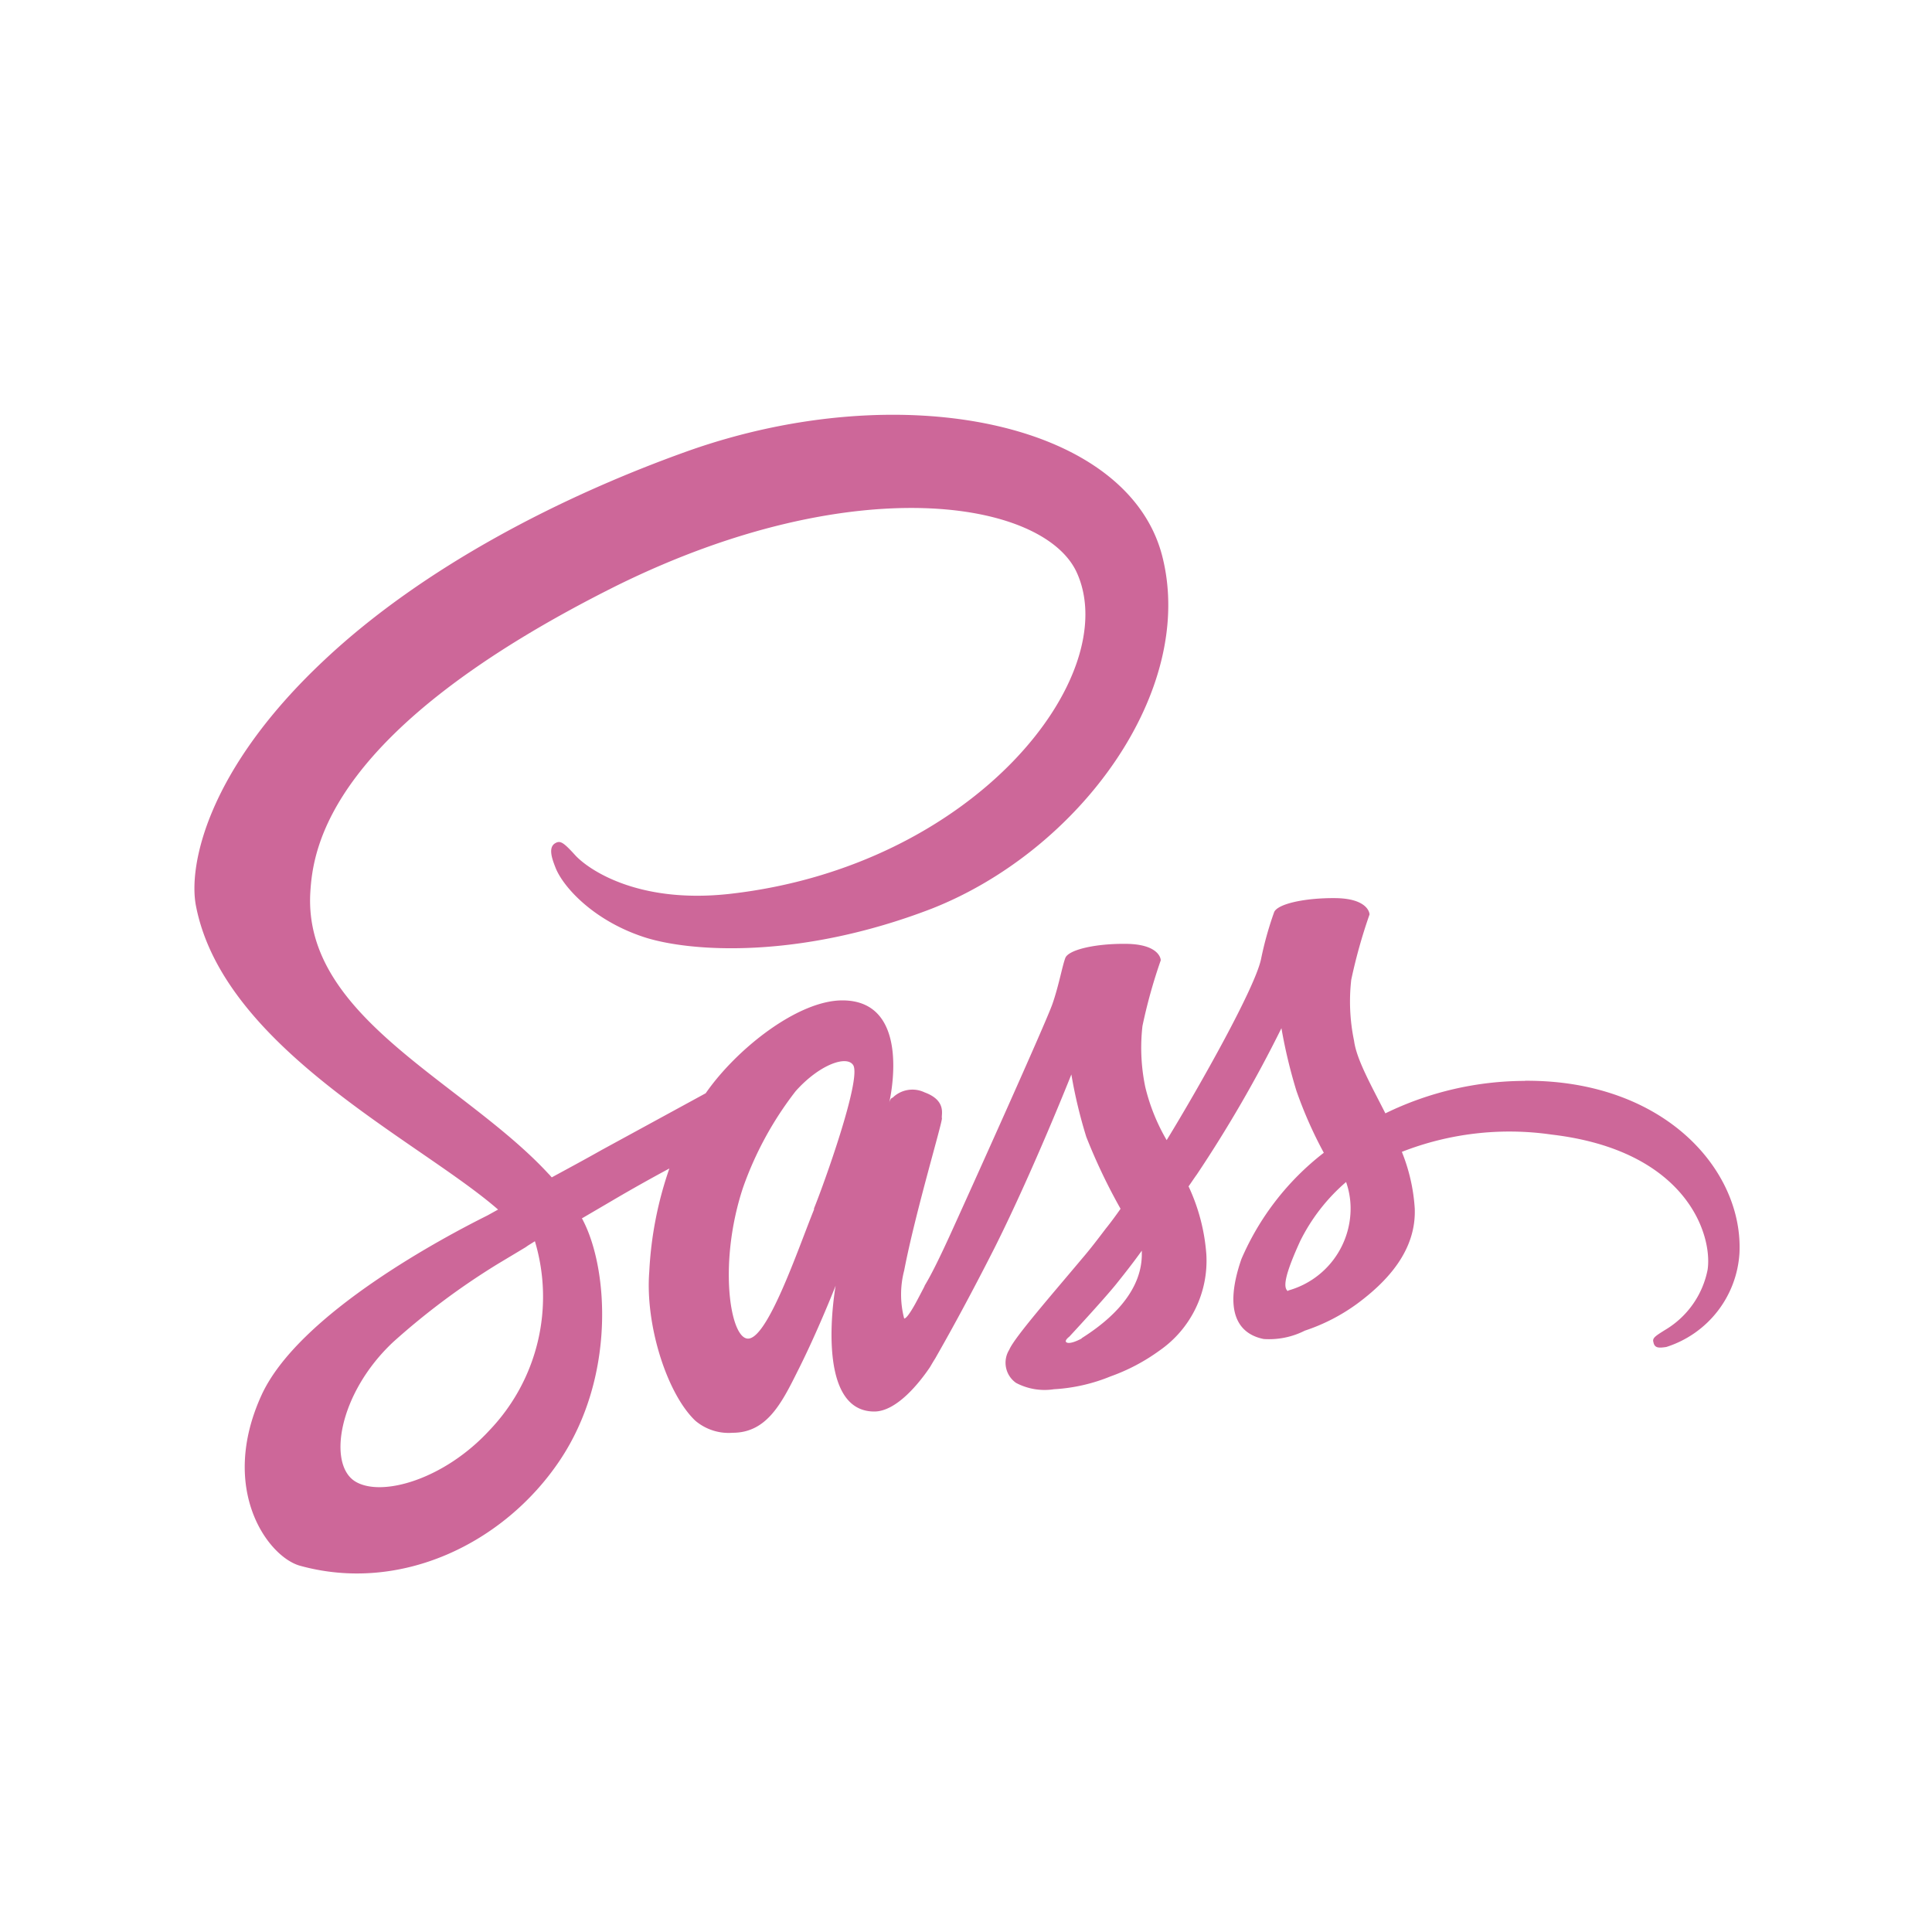 <svg id="Layer_1" data-name="Layer 1" xmlns="http://www.w3.org/2000/svg" viewBox="0 0 150 150"><defs><style>.cls-1{fill:#cd6799;}</style></defs><title>sass</title><path class="cls-1" d="M118.43,83.92a24.82,24.82,0,0,0-10.87,2.52c-1.12-2.21-2.24-4.19-2.43-5.63a14.93,14.93,0,0,1-.22-4.74A41.35,41.35,0,0,1,106.33,71c0-.21-.26-1.25-2.67-1.27s-4.5.46-4.74,1.1a26.74,26.74,0,0,0-1,3.57c-.41,2.19-4.82,10-7.34,14.12a15.2,15.2,0,0,1-1.66-4.12,14.93,14.93,0,0,1-.22-4.74,41,41,0,0,1,1.42-5.1c0-.22-.26-1.25-2.67-1.28s-4.5.46-4.74,1.1-.5,2.13-1,3.57S75.34,92.42,73.8,95.8c-.79,1.73-1.46,3.11-2,4h0a1,1,0,0,1-.08.18c-.42.81-.66,1.25-.66,1.25v0c-.33.59-.68,1.14-.86,1.14a7.37,7.37,0,0,1,0-3.73c.87-4.53,3-11.59,2.93-11.83s.4-1.36-1.35-2a2.19,2.19,0,0,0-2.48.42c-.16,0-.26.37-.26.37s1.9-7.93-3.64-7.93c-3.47,0-8.24,3.79-10.61,7.21l-8.07,4.4c-1.29.73-2.63,1.45-3.88,2.13-.09-.09-.17-.2-.26-.28C36,84,23.57,79,24.09,69.34c.2-3.5,1.41-12.71,23.83-23.89,18.45-9.09,33.14-6.57,35.68-1,3.64,8-7.87,22.8-26.94,24.95-7.27.81-11.09-2-12-3s-1.16-1.16-1.54-.94c-.61.33-.22,1.31,0,1.88.57,1.49,2.92,4.12,6.89,5.42,3.5,1.14,12,1.77,22.35-2.22C83.86,66,92.89,53.6,90.24,43.19S70.06,29.14,53.46,35c-9.86,3.51-20.56,9-28.25,16.22-9.14,8.55-10.59,16-10,19.09C17.34,81.4,32.58,88.59,38.67,93.91l-.83.46c-3.05,1.52-14.67,7.59-17.56,14-3.29,7.28.52,12.49,3,13.19,7.82,2.17,15.86-1.73,20.18-8.17s3.79-14.82,1.8-18.65a.37.37,0,0,0-.09-.14l2.39-1.4c1.56-.92,3.09-1.77,4.41-2.48a28.66,28.66,0,0,0-1.56,8c-.33,4.12,1.36,9.47,3.57,11.58a4,4,0,0,0,2.9.94c2.58,0,3.74-2.15,5-4.69,1.58-3.11,3-6.73,3-6.73s-1.77,9.77,3,9.77c1.75,0,3.53-2.27,4.32-3.44v0l.13-.22c.17-.29.28-.46.28-.46v0c.7-1.23,2.28-4,4.63-8.63,3-6,5.94-13.42,5.94-13.42a37.72,37.72,0,0,0,1.16,4.85A44.92,44.92,0,0,0,87,93.85c-.7,1-1.14,1.53-1.14,1.53l0,0c-.57.75-1.18,1.56-1.86,2.35-2.39,2.85-5.24,6.11-5.64,7.06a1.91,1.91,0,0,0,.53,2.58,4.75,4.75,0,0,0,2.94.49,13.6,13.6,0,0,0,4.4-1,15,15,0,0,0,3.79-2,8.48,8.48,0,0,0,3.64-7.47,15,15,0,0,0-1.38-5.28c.22-.31.42-.62.64-.92a101,101,0,0,0,6.57-11.36,40,40,0,0,0,1.16,4.85,32.64,32.64,0,0,0,2.13,4.82,20.84,20.84,0,0,0-6.4,8.26c-1.38,4-.31,5.79,1.73,6.2a6.13,6.13,0,0,0,3.2-.65,14.7,14.7,0,0,0,4.06-2.09c2.34-1.73,4.6-4.14,4.47-7.4a14.08,14.08,0,0,0-1-4.39,22.92,22.92,0,0,1,11.64-1.34c10.43,1.23,12.49,7.74,12.1,10.48a7,7,0,0,1-3.31,4.69c-.73.46-1,.62-.9.94.09.49.44.46,1,.38a8.17,8.17,0,0,0,5.68-7.26c.33-6.44-5.81-13.48-16.66-13.41ZM38,111.05c-3.47,3.77-8.29,5.2-10.37,4-2.24-1.29-1.36-6.86,2.89-10.85a55.73,55.73,0,0,1,8.13-6.07l2.15-1.29L41,96.7h0l.53-.33A15,15,0,0,1,38,111.05Zm25.2-17.14c-1.2,2.94-3.72,10.46-5.26,10-1.31-.35-2.13-6-.26-11.68a26.57,26.57,0,0,1,4.1-7.52c1.88-2.1,4-2.8,4.47-2,.63,1.12-2.3,9.27-3.05,11.11Zm20.8,10c-.5.27-1,.44-1.2.31s.22-.44.22-.44,2.6-2.8,3.63-4.07c.6-.75,1.3-1.63,2-2.61v.28c0,3.36-3.24,5.61-4.69,6.53Zm16-3.66c-.38-.26-.31-1.14.94-3.88a14.59,14.59,0,0,1,3.57-4.6,6.23,6.23,0,0,1,.35,2A6.61,6.61,0,0,1,100,100.2Z"/></svg>